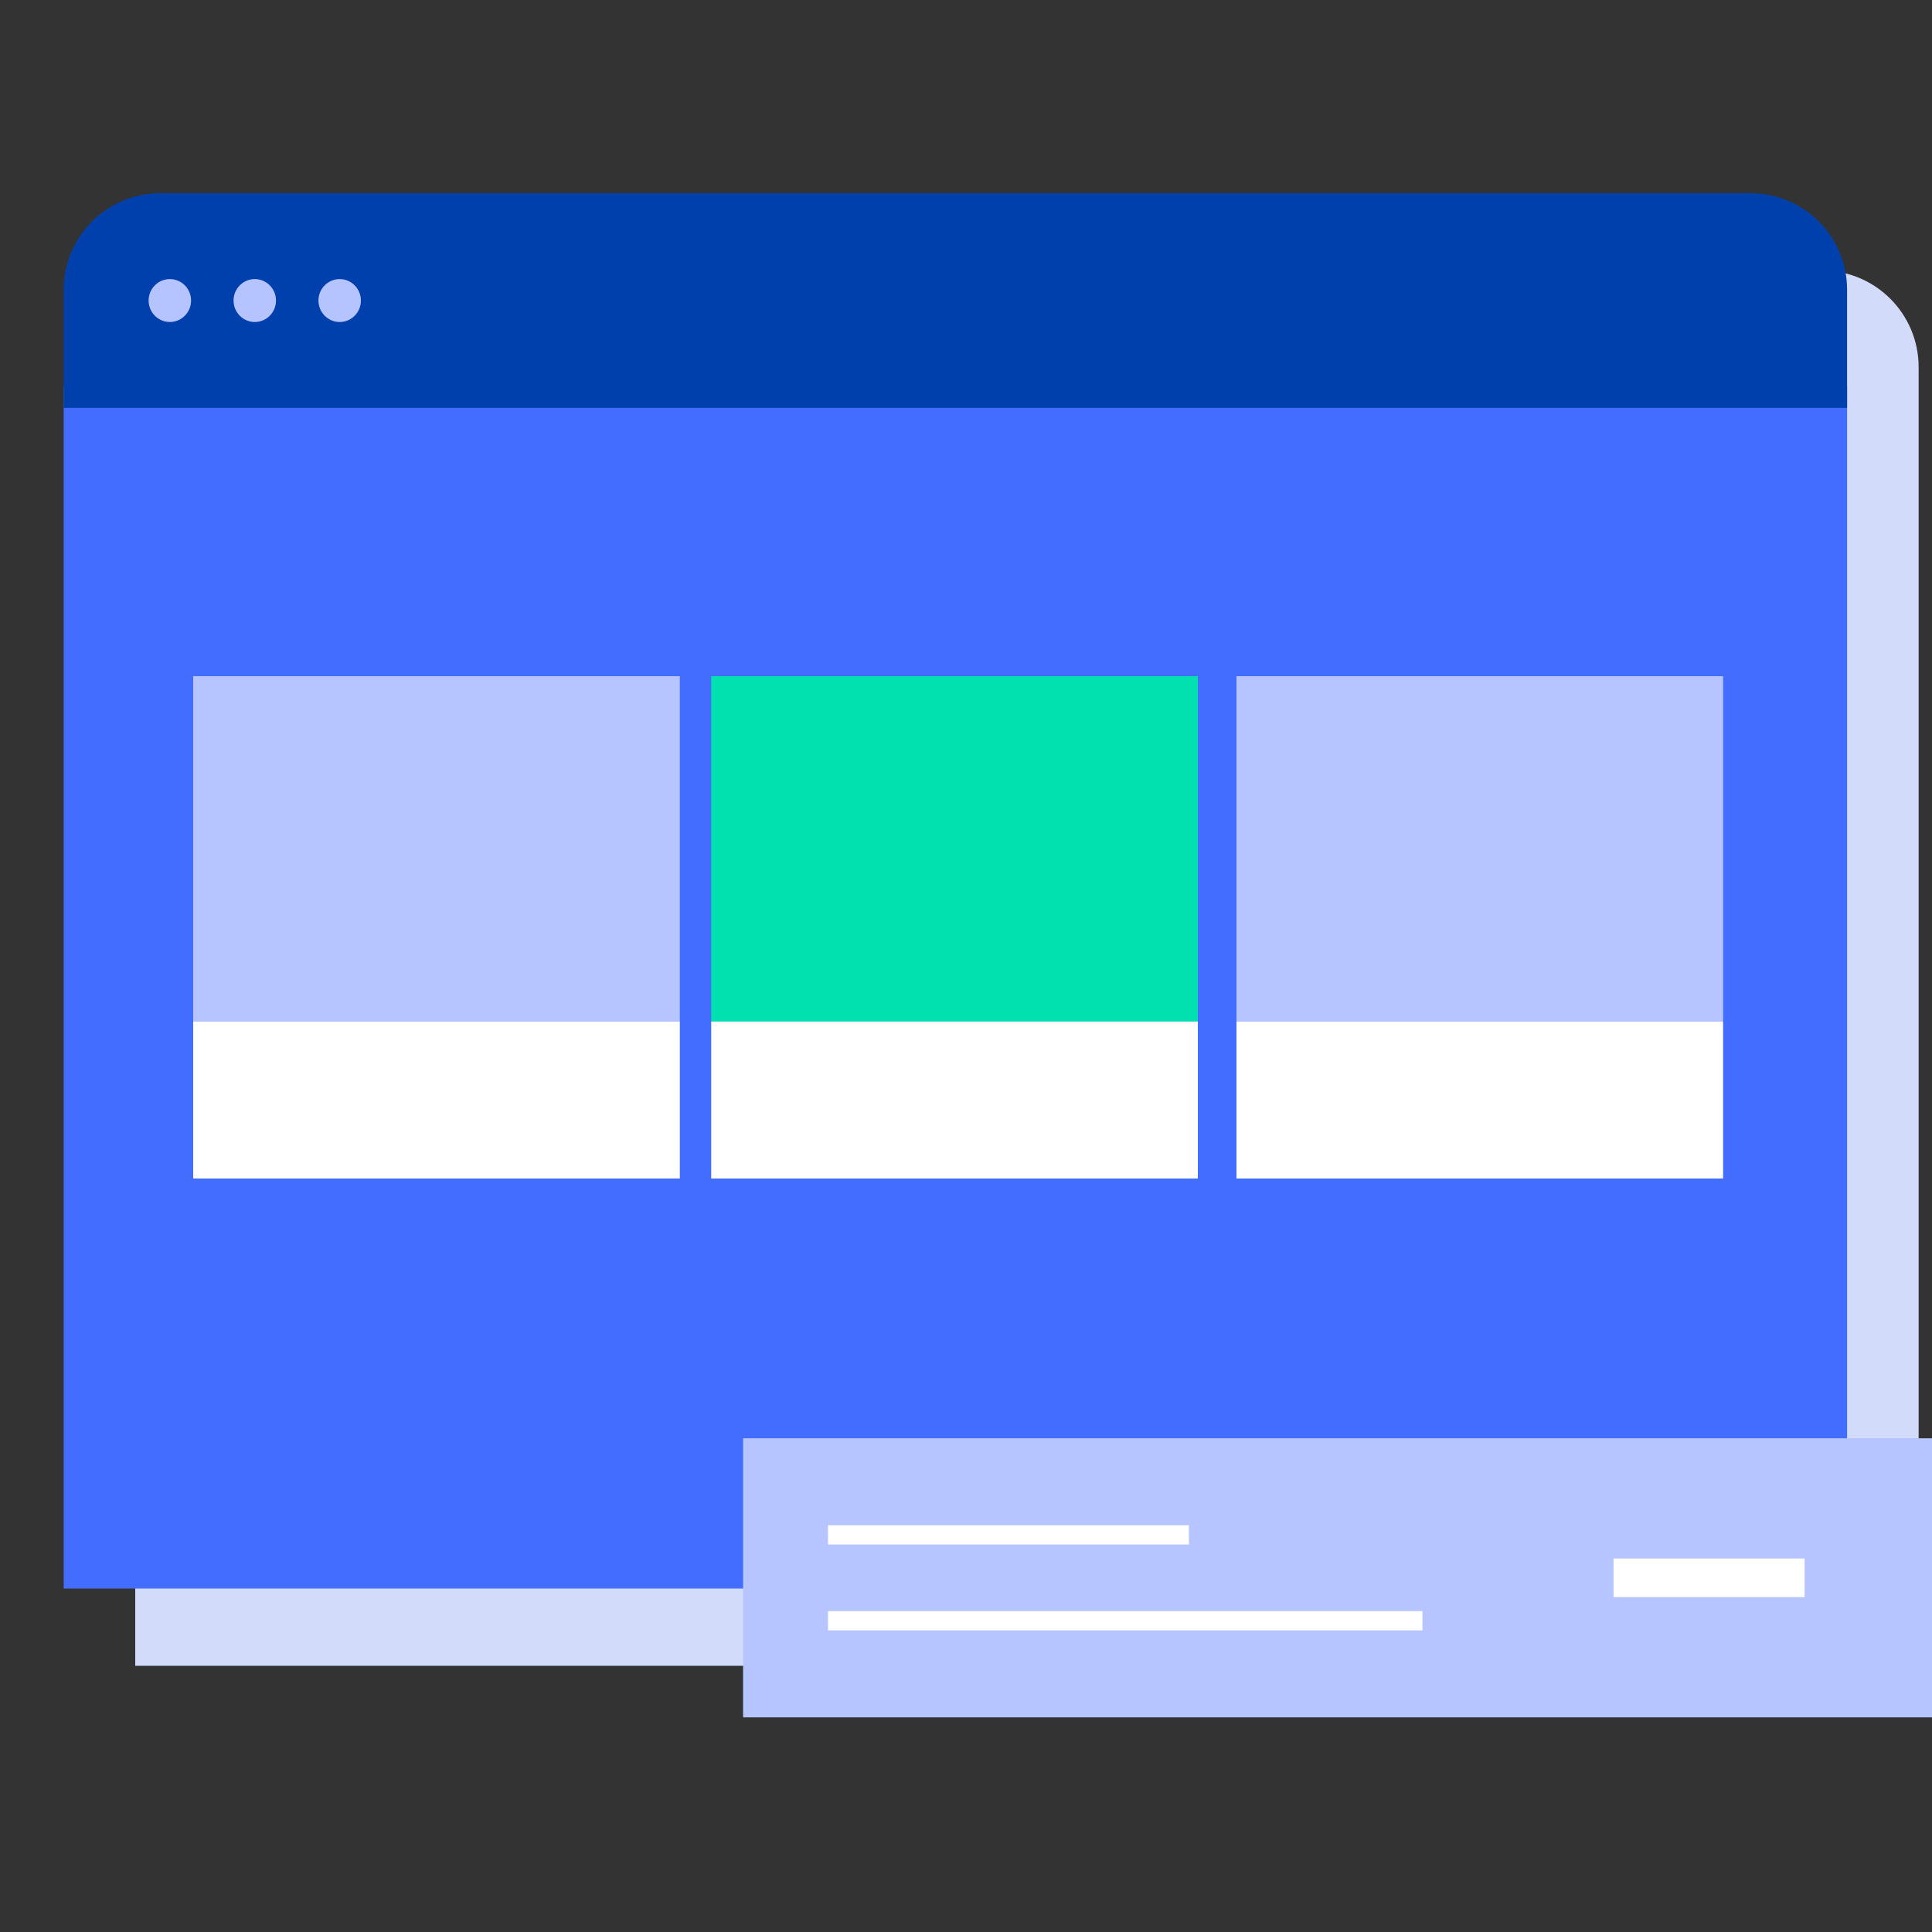 <?xml version="1.0" encoding="UTF-8"?>
<svg fill="none" height="100" viewBox="0 0 100 100" width="100" xmlns="http://www.w3.org/2000/svg"><rect x="0" y="0" width="100" height="100" fill="#333333" stroke="none"/><path clip-rule="evenodd" d="m12 14c-2.761 0-5 2.239-5 5v5 1.111 61.111h92.308v-61.111-1.111-5c0-2.761-2.239-5-5-5z" fill="#d3dbfa" fill-rule="evenodd"/><path d="m3.297 20h92.308v62.222h-92.308z" fill="#436dff"/><path d="m3.297 15c0-2.761 2.239-5 5-5h82.308c2.761 0 5 2.239 5 5v6.111h-92.308z" fill="#0040ad"/><ellipse cx="8.791" cy="15.556" fill="#b5c4ff" rx="1.099" ry="1.111"/><ellipse cx="13.187" cy="15.556" fill="#b5c4ff" rx="1.099" ry="1.111"/><ellipse cx="17.582" cy="15.556" fill="#b5c4ff" rx="1.099" ry="1.111"/><path d="m38.462 74.445h61.538v14.444h-61.538z" fill="#b6c5ff"/><path d="m83.516 81.667h9.89" stroke="#fff" stroke-width="2"/><path d="m42.857 79.445h18.681" stroke="#fff"/><path d="m42.857 83.889h30.769" stroke="#fff"/><g clip-rule="evenodd" fill-rule="evenodd"><path d="m10 35h25.188v17.875h-25.188z" fill="#b6c5ff"/><path d="m36.812 35h25.188v17.875h-25.188z" fill="#00e1af"/><path d="m64 35h25.188v17.875h-25.188z" fill="#b6c5ff"/></g><path d="m10 52.875h25.188v8.125h-25.188z" fill="#fff"/><path d="m36.812 52.875h25.188v8.125h-25.188z" fill="#fff"/><path d="m64 52.875h25.188v8.125h-25.188z" fill="#fff"/></svg>